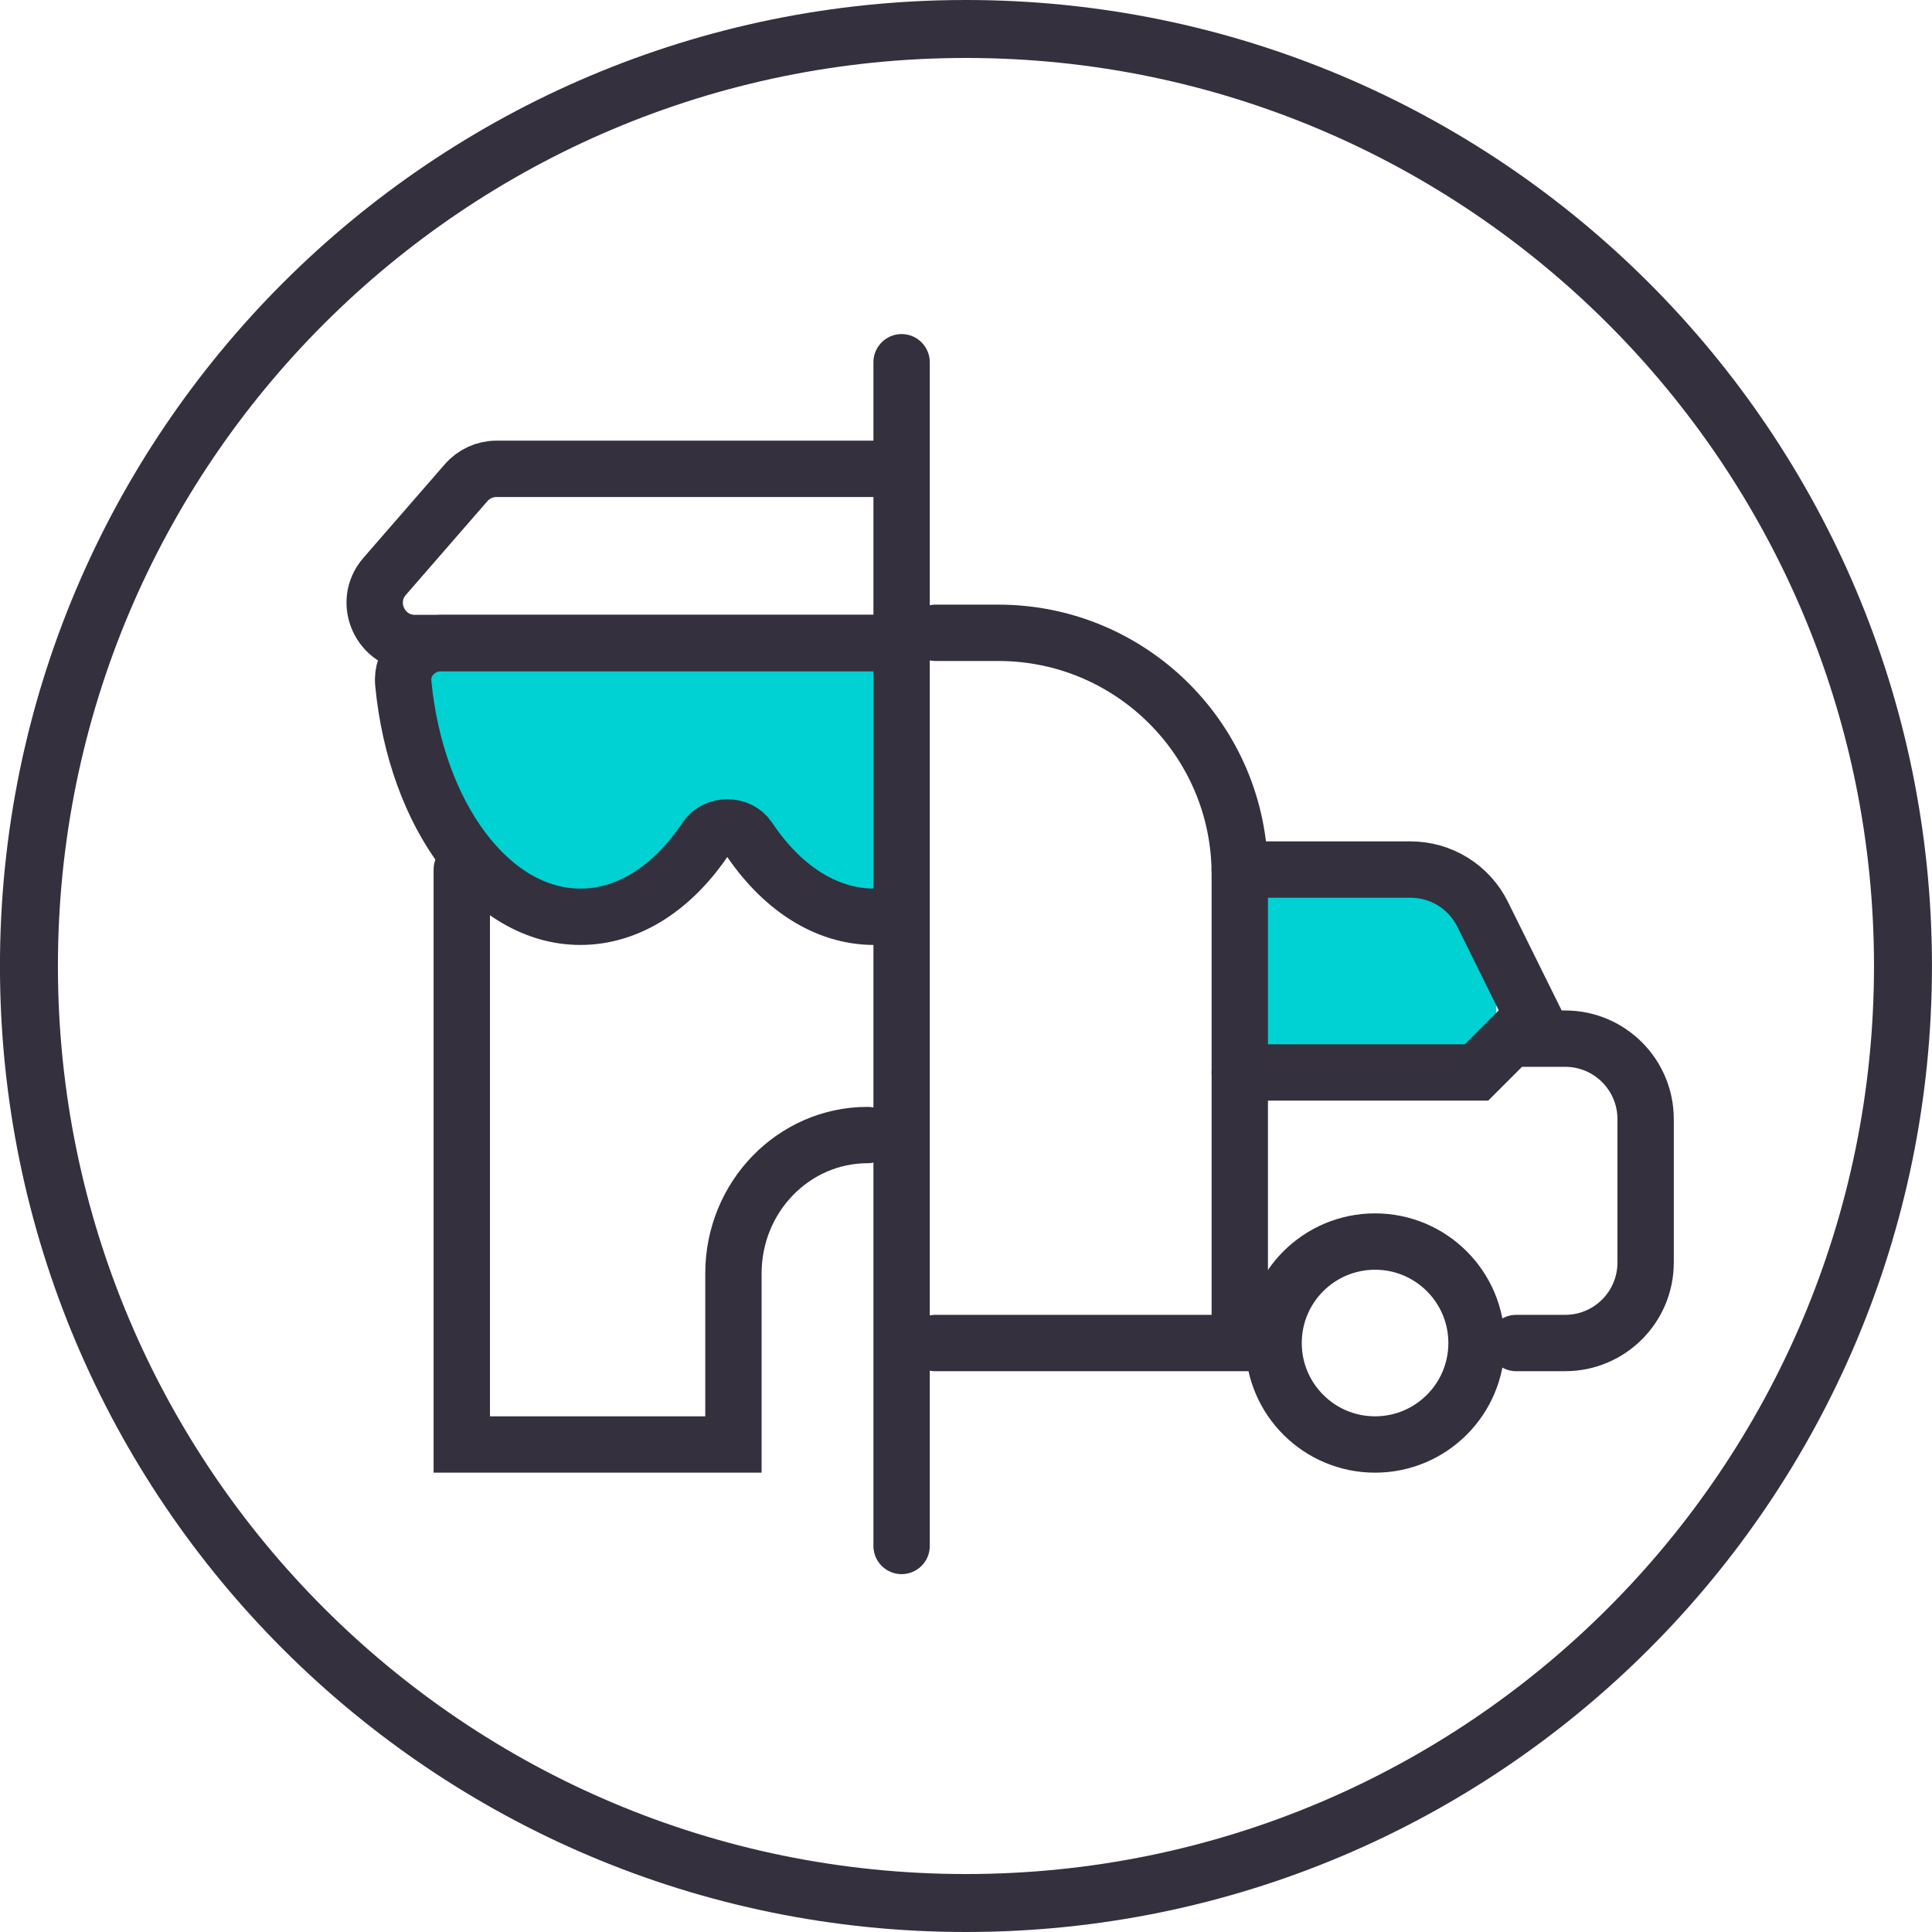 <svg fill="none" height="48" viewBox="0 0 48 48" width="48" xmlns="http://www.w3.org/2000/svg" xmlns:xlink="http://www.w3.org/1999/xlink"><clipPath id="a"><path d="m0 0h48v48h-48z"/></clipPath><mask id="b" height="48" maskUnits="userSpaceOnUse" width="48" x="0" y="0"><path d="m48 24c0-13.255-10.745-24-24-24s-24 10.745-24 24 10.745 24 24 24 24-10.745 24-24z" fill="#fff"/></mask><g clip-path="url(#a)"><g mask="url(#b)"><path d="m30.992 22.158h6.183v4.328h-6.183z" fill="#00d1d2"/><path d="m10.588 16.594h11.748v6.183l-4.328-1.546-3.401 1.237-3.092-1.237z" fill="#00d1d2"/><g stroke="#34303d" stroke-width="1.4"><path d="m21.718 22.777c-1.216 0-2.317-.745-3.12-1.953-.237-.356-.82-.356-1.057 0-.803 1.208-1.905 1.953-3.12 1.953-2.236 0-4.086-2.52-4.402-5.803-.053-.55.4-.999.952-.999h10.748"/><path d="m21.718 15.976h-11.407c-.858 0-1.318-1.009-.755-1.656l2.025-2.328c.19-.218.465-.344.754-.344h9.382"/><path d="m11.473 21.604v14.284h6.749v-4.25c0-1.899 1.493-3.438 3.334-3.438" stroke-linecap="round"/><path d="m23.24 15.722h1.562c3.314 0 6 2.686 6 6v11.645h-7.562" stroke-linecap="round"/><path d="m37.669 33.367h1.216c1.105 0 2-.895 2-2v-3.562c0-1.105-.895-2-2-2h-.521m-7.562.84h5.882l.84-.84h.84m-7.562-4.201h4.242c.761 0 1.455.431 1.793 1.113l1.528 3.088" stroke-linecap="round"/><circle cx="34.163" cy="33.367" r="2.521" stroke-linecap="round"/><path d="m22.4 38.409v-29.409" stroke-linecap="round"/></g></g><path d="m47.279 24c0-12.857-10.423-23.28-23.28-23.28-12.857 0-23.28 10.423-23.28 23.28s10.423 23.28 23.28 23.28c12.857 0 23.28-10.423 23.28-23.28z" stroke="#34303d" stroke-width="1.44"/></g></svg>